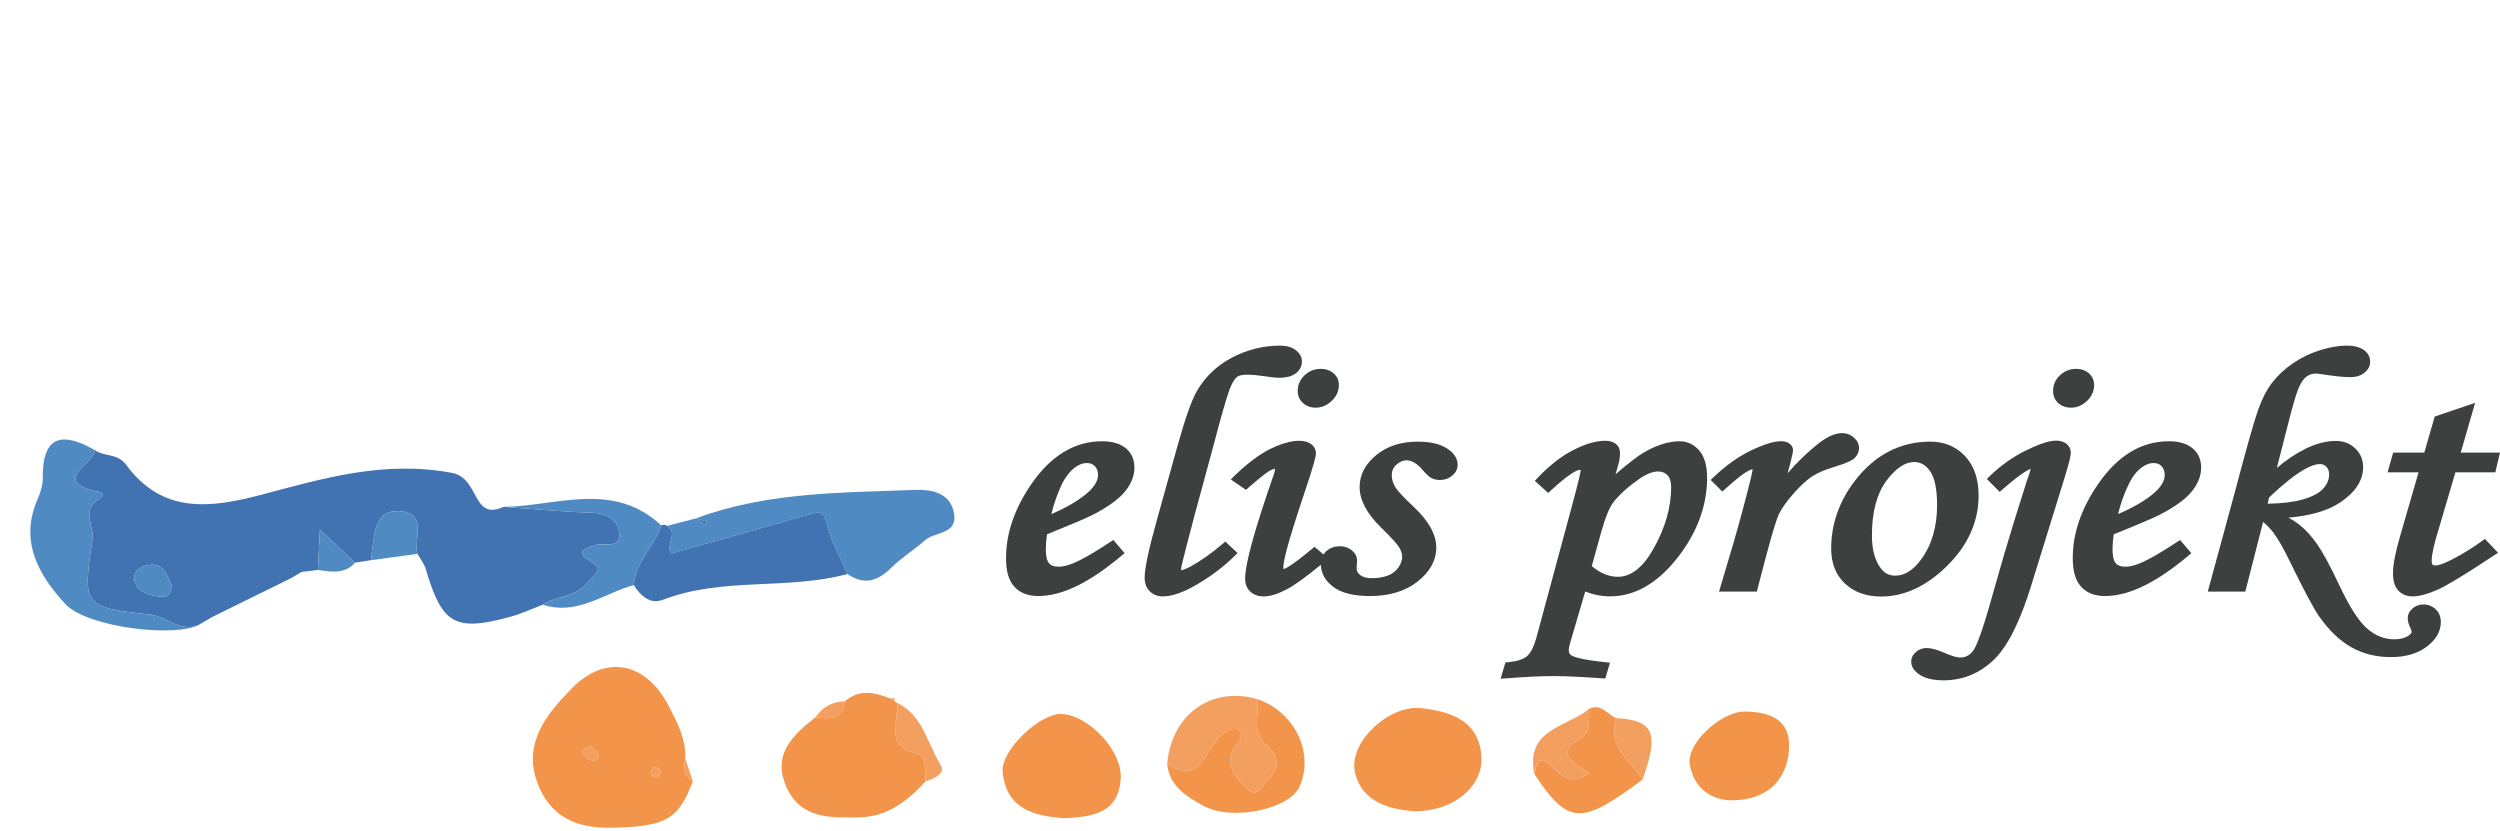 <?xml version="1.0" encoding="utf-8"?>
<!-- Generator: Adobe Illustrator 12.0.0, SVG Export Plug-In  -->
<!DOCTYPE svg PUBLIC "-//W3C//DTD SVG 1.1//EN" "http://www.w3.org/Graphics/SVG/1.1/DTD/svg11.dtd">
<svg  version="1.1" xmlns="http://www.w3.org/2000/svg" xmlns:xlink="http://www.w3.org/1999/xlink" xmlns:a="http://ns.adobe.com/AdobeSVGViewerExtensions/3.0/"
	 width="310" height="103" viewBox="0 0 310 103" enable-background="new 0 0 310 103" xml:space="preserve">
<defs>
</defs>
<path fill="#F2944A" d="M85.913,96.863c-1.814,4.822-3.375,5.627-10.086,5.774c-4.3,0.089-7.6-1.319-9.172-5.523
	c-1.904-5.02,1.243-8.654,4.186-11.699c4.225-4.357,9.274-3.312,12.078,2.125c1.016,1.984,2.183,4.117,2.056,6.554
	C84.708,95.216,84.746,96.229,85.913,96.863z M73.01,92.481c-0.368,0.305-0.621,0.508-0.863,0.711
	c0.369,0.373,0.66,0.945,1.091,1.077c0.597,0.184,1.129-0.279,0.914-0.907C74.012,92.976,73.403,92.761,73.01,92.481z
	 M81.066,95.089c-0.127,0.311-0.431,0.685-0.354,0.907c0.089,0.222,0.634,0.463,0.863,0.373c0.215-0.081,0.457-0.634,0.38-0.848
	C81.853,95.291,81.371,95.228,81.066,95.089z"/>
<path fill="#F2944A" d="M114.762,96.89c-2.257,2.481-4.796,4.429-8.347,4.466c-3.476,0.031-7.118,0.202-8.881-3.729
	c-1.827-4.061,0.735-6.445,3.565-8.665c1.662,0.158,3.388,0.419,3.667-1.998c1.814-1.562,3.742-1.117,5.683-0.323
	c0.153,0.132,0.331,0.247,0.521,0.342l0.305,0.197c0.164,2.328-1.714,5.327,2.473,6.287
	C114.941,93.743,114.686,95.642,114.762,96.89z"/>
<path fill="#F2944A" d="M175.367,100.601c-2.854-0.247-6.559-1.01-7.371-4.936c-0.734-3.641,4.236-8.321,8.26-7.853
	c3.387,0.394,7.129,1.415,7.434,5.938C183.956,97.474,180.328,100.605,175.367,100.601z"/>
<path fill="#F2944A" d="M131.725,101.458c-3.249-0.324-6.94-0.96-7.396-5.753c-0.242-2.685,4.643-7.271,7.281-7.169
	c3.389,0.133,7.587,4.555,7.358,8.043C138.715,100.722,135.645,101.342,131.725,101.458z"/>
<path fill="#F2944A" d="M216.41,88.232c3.107,0.057,5.657,1.009,5.429,4.637c-0.267,4.128-2.943,6.277-6.888,6.367
	c-2.78,0.063-4.948-1.566-5.418-4.459C209.102,92.15,213.466,88.174,216.41,88.232z"/>
<path fill="#F2944A" d="M155.931,86.695c4.619,1.605,7.054,6.648,5.226,10.828c-1.229,2.8-8.385,4.378-12.013,2.36
	c-2.004-1.114-4.187-2.424-4.416-5.207c5.278,3.666,4.898-5.082,8.92-4.231c0.722,1.212-0.419,1.705-0.749,2.448
	c-0.915,2.112,0.216,3.413,1.611,4.771c1.358,1.324,1.737,0.146,2.487-0.649c1.459-1.566,1.941-3.025,0.038-4.618
	C155.157,90.82,156.147,88.631,155.931,86.695z"/>
<path fill="#F39F5F" d="M155.931,86.695c0.216,1.936-0.774,4.125,1.104,5.702c1.903,1.593,1.422,3.052-0.038,4.618
	c-0.75,0.795-1.129,1.974-2.487,0.649c-1.396-1.358-2.526-2.659-1.611-4.771c0.33-0.743,1.471-1.236,0.749-2.448
	c-4.022-0.851-3.642,7.897-8.92,4.231C145.287,88.561,150.234,85.054,155.931,86.695z"/>
<path fill="#F2944A" d="M197.05,87.901c1.51-0.761,2.258,0.723,3.361,1.143c-1.115,3.481,1.688,5.277,3.285,7.593
	c-7.625,5.741-9.247,5.665-13.422-0.641c0.255-1.027,0.292-2.468,1.916-1.155c1.318,1.066,2.437,2.772,4.833,1.041
	c-1.915-1.308-4.326-2.43-0.938-4.428C197.29,90.742,196.999,89.17,197.05,87.901z"/>
<path fill="#F39F5F" d="M197.05,87.901c-0.051,1.269,0.24,2.841-0.965,3.553c-3.388,1.998-0.977,3.12,0.938,4.428
	c-2.396,1.731-3.515,0.025-4.833-1.041c-1.624-1.313-1.661,0.128-1.916,1.155C189.068,90.396,194.297,90.179,197.05,87.901z"/>
<path fill="#F39F5F" d="M203.696,96.637c-1.598-2.315-4.4-4.111-3.285-7.593C205.08,89.322,205.739,90.851,203.696,96.637z"/>
<path fill="#F39F5F" d="M114.762,96.89c-0.076-1.248,0.179-3.146-1.015-3.424c-4.187-0.96-2.309-3.959-2.473-6.287
	c3.209,1.541,3.705,5.048,5.365,7.675C117.299,95.9,115.828,96.584,114.762,96.89z"/>
<path fill="#F39F5F" d="M104.766,86.963c-0.279,2.417-2.004,2.156-3.667,1.998C101.974,87.672,103.192,87.001,104.766,86.963z"/>
<path fill="#F39F5F" d="M85.913,96.863c-1.167-0.634-1.205-1.647-0.939-2.77C85.279,95.019,85.595,95.938,85.913,96.863z"/>
<path fill="#F39F5F" d="M110.97,86.981c-0.19-0.095-0.368-0.21-0.521-0.342l0.406-0.103L110.97,86.981z"/>
<path fill="#F39F5F" d="M73.01,92.481c0.393,0.279,1.002,0.494,1.142,0.881c0.216,0.628-0.317,1.091-0.914,0.907
	c-0.431-0.132-0.722-0.704-1.091-1.077C72.389,92.989,72.643,92.786,73.01,92.481z"/>
<path fill="#F39F5F" d="M81.066,95.089c0.305,0.139,0.787,0.202,0.889,0.433c0.076,0.214-0.165,0.767-0.38,0.848
	c-0.229,0.09-0.774-0.151-0.863-0.373C80.635,95.773,80.939,95.399,81.066,95.089z"/>
<path fill="#4172B2" d="M46.039,69.455c-0.673,0.108-1.333,0.217-2.005,0.315c-1.307-1.217-2.601-2.44-4.364-4.102
	c-0.115,2.193-0.191,3.603-0.254,5.004c-0.673,0.082-1.345,0.166-2.018,0.247c-0.419,0.255-0.838,0.502-1.256,0.749
	c-3.273,1.611-6.559,3.229-9.832,4.84c-0.457,0.26-0.888,0.52-1.344,0.788l-0.203,0.125c-2.335,1.153-4.035-0.982-6.166-1.218
	c-8.272-0.901-8.398-1.07-7.118-9.343c0.254-1.625-1.51-3.629,0.736-4.949c0.418-0.246,1.027-0.71-0.013-0.933
	c-6.001-1.274-0.635-3.405-0.406-5.144c1.167,0.837,2.766,0.329,3.856,1.813c4.428,6.014,10.226,5.426,16.696,3.718
	c7.662-2.023,15.224-4.314,23.686-2.729c3.515,0.661,2.45,6.014,6.42,4.212c3.615,0.255,7.244,0.615,10.872,0.723
	c1.701,0.051,3.096,0.705,3.4,2.151c0.521,2.48-1.725,1.535-2.905,1.871c-1.053,0.299-2.601,0.824-0.812,1.872
	c2.094,1.231,0.773,1.541-0.025,2.626c-1.472,2.004-3.895,1.712-5.658,2.887c-1.357,0.513-2.69,1.141-4.085,1.516
	c-6.838,1.858-8.424,0.919-10.441-5.918c-0.19-0.68-0.685-1.27-1.041-1.897c-0.482-1.877,1.268-4.974-2.042-5.283
	c-3.261-0.312-3.236,2.685-3.59,4.978C46.076,68.731,46.076,69.094,46.039,69.455z M21.235,72.454
	c-0.571-1.083-0.863-2.531-2.512-2.423c-1.154,0.07-2.271,0.687-2.03,1.987c0.279,1.414,1.726,1.73,2.943,1.953
	C20.677,74.154,21.388,73.692,21.235,72.454z"/>
<path fill="#508AC3" d="M86.319,64.272c8.766-3.262,17.977-3.177,27.111-3.522c1.814-0.068,4.313,0.192,4.848,2.786
	c0.569,2.766-2.297,2.348-3.541,3.432c-1.371,1.211-2.968,2.188-4.263,3.477c-1.7,1.663-3.375,2.118-5.392,0.735
	c-0.849-1.966-1.941-3.863-2.461-5.91c-0.342-1.315-0.48-1.999-1.991-1.563c-5.773,1.661-11.558,3.287-17.356,4.929
	c-0.888-1.008,0.939-2.5-0.558-3.425c1.193-0.311,2.385-0.615,3.578-0.926c0.368,0.267,0.736,0.54,1.116,0.787
	c0.014,0.005,0.191-0.236,0.28-0.363C87.232,64.564,86.775,64.418,86.319,64.272z"/>
<path fill="#4172B2" d="M82.715,65.211c1.498,0.925-0.33,2.417,0.558,3.425c5.798-1.642,11.583-3.268,17.356-4.929
	c1.51-0.437,1.649,0.247,1.991,1.563c0.521,2.047,1.612,3.944,2.461,5.91c-7.486,2.011-15.477,0.351-22.874,3.19
	c-1.548,0.604-2.778-0.462-3.616-1.82c0.165-2.91,2.576-4.781,3.413-7.389C82.246,65.021,82.487,65.033,82.715,65.211z"/>
<path fill="#508AC3" d="M11.796,55.836c-0.229,1.738-5.595,3.869,0.406,5.144c1.04,0.223,0.431,0.687,0.013,0.933
	c-2.246,1.32-0.482,3.324-0.736,4.949c-1.281,8.272-1.154,8.441,7.118,9.343c2.131,0.235,3.831,2.371,6.166,1.218
	c-2.741,1.661-13.905,0.463-16.683-2.549c-3.223-3.491-5.697-7.689-3.451-12.902c0.355-0.826,0.685-1.752,0.672-2.627
	C5.225,53.944,7.749,53.507,11.796,55.836z"/>
<path fill="#508AC3" d="M82.005,65.161c-0.837,2.607-3.249,4.479-3.413,7.389c-3.717,1.016-7.042,3.826-11.266,2.431
	c1.763-1.175,4.186-0.883,5.658-2.887c0.799-1.085,2.119-1.395,0.025-2.626c-1.789-1.048-0.241-1.573,0.812-1.872
	c1.18-0.336,3.426,0.609,2.905-1.871c-0.304-1.446-1.699-2.101-3.4-2.151c-3.628-0.107-7.257-0.468-10.872-0.723
	C69.065,62.757,76.042,59.579,82.005,65.161z"/>
<path fill="#508AC3" d="M46.039,69.455c0.037-0.361,0.037-0.724,0.088-1.08c0.354-2.293,0.33-5.289,3.59-4.978
	c3.311,0.31,1.561,3.406,2.042,5.283C49.856,68.936,47.954,69.195,46.039,69.455z"/>
<path fill="#508AC3" d="M39.416,70.673c0.063-1.401,0.139-2.811,0.254-5.004c1.763,1.661,3.057,2.885,4.364,4.102
	C42.727,71.231,41.052,70.906,39.416,70.673z"/>
<path fill="#508AC3" d="M24.966,77.297c0.456-0.269,0.887-0.528,1.344-0.788C25.866,76.769,25.422,77.028,24.966,77.297z"/>
<path fill="#508AC3" d="M36.142,71.669c0.418-0.247,0.837-0.494,1.256-0.749C36.979,71.175,36.561,71.422,36.142,71.669z"/>
<path fill="#508AC3" d="M21.235,72.462c0.152,1.23-0.558,1.692-1.599,1.51c-1.217-0.223-2.664-0.539-2.943-1.953
	c-0.241-1.301,0.875-1.917,2.03-1.987C20.373,69.923,20.664,71.371,21.235,72.462z"/>
<path fill="#4172B2" d="M86.319,64.272c0.457,0.146,0.913,0.292,1.37,0.437c-0.089,0.127-0.266,0.368-0.28,0.363
	c-0.38-0.247-0.748-0.521-1.116-0.787L86.319,64.272z"/>
<path fill="#3E3F3F" d="M136.66,54.718c-3.4,0-6.344,1.778-8.754,5.286c-2.093,3.031-3.159,6.12-3.159,9.184
	c0,1.611,0.318,2.767,1.002,3.527c0.685,0.793,1.699,1.193,2.994,1.193c2.943,0,6.343-1.643,10.353-5.024l0.355-0.291l-1.396-1.637
	l-0.431,0.285c-1.979,1.301-3.489,2.169-4.503,2.588c-1.294,0.553-2.5,0.615-3.032,0.03c-0.19-0.208-0.406-0.689-0.406-1.78
	c0-0.57,0.049-1.188,0.15-1.827c2.894-1.168,4.746-1.954,5.684-2.418c1.892-0.983,3.223-1.952,3.984-2.887
	c0.774-0.957,1.167-1.952,1.167-2.962c0-1.001-0.355-1.808-1.053-2.392C138.918,55.011,137.929,54.718,136.66,54.718z
	 M133.387,57.896c0.457-0.316,0.914-0.48,1.37-0.48c0.43,0,0.736,0.12,0.989,0.379c0.28,0.267,0.407,0.628,0.407,1.111
	c0,0.666-0.394,1.369-1.168,2.08c-1.065,0.971-2.613,1.896-4.617,2.76c0.305-1.25,0.735-2.487,1.294-3.687
	C132.143,59.089,132.728,58.367,133.387,57.896z"/>
<path fill="#3E3F3F" d="M151.542,67.488c-1.308,1.115-2.602,2.03-3.857,2.727c-0.774,0.427-1.129,0.471-1.205,0.508
	c0,0-0.026-0.056-0.026-0.207c0-0.134,0.204-1.067,1.726-6.822l2.385-8.784c0.813-3.108,1.42-5.24,1.802-6.324
	c0.406-1.212,0.813-1.688,1.065-1.877c0.482-0.349,1.777-0.279,3.135-0.089c0.925,0.146,1.611,0.222,2.105,0.222
	c0.85,0,1.535-0.19,2.017-0.552c0.496-0.388,0.749-0.875,0.749-1.472c0-0.552-0.267-1.028-0.773-1.408
	c-0.482-0.368-1.143-0.552-1.955-0.552c-2.066,0-4.072,0.501-5.962,1.496c-1.877,0.991-3.349,2.405-4.364,4.187
	c-0.648,1.162-1.434,3.387-2.385,6.794l-2.562,9.211c-1.002,3.598-1.499,5.919-1.499,7.085c0,0.692,0.203,1.251,0.61,1.663
	c0.431,0.437,0.977,0.659,1.625,0.659c1.217,0,2.676-0.527,4.465-1.605c1.726-1.028,3.222-2.188,4.49-3.442l0.331-0.332l-1.522-1.42
	L151.542,67.488z"/>
<path fill="#3E3F3F" d="M161.553,49.966c0.43,0.388,0.963,0.584,1.572,0.584c0.761,0,1.435-0.283,2.029-0.855
	c0.571-0.553,0.863-1.211,0.863-1.947c0-0.577-0.204-1.06-0.635-1.447c-0.431-0.373-0.965-0.564-1.598-0.564
	c-0.788,0-1.473,0.272-2.03,0.812c-0.56,0.533-0.838,1.179-0.838,1.928C160.917,49.08,161.133,49.58,161.553,49.966z"/>
<path fill="#3E3F3F" d="M179.377,55.577c-0.876-0.548-2.043-0.813-3.59-0.813c-2.069,0-3.794,0.558-5.138,1.669
	c-1.359,1.115-2.057,2.442-2.057,3.946c0,1.604,0.875,3.284,2.613,4.989c1.435,1.391,2.006,2.082,2.232,2.419
	c0.293,0.425,0.432,0.849,0.432,1.269c0,0.412-0.152,0.856-0.468,1.307c-0.306,0.444-0.712,0.768-1.27,0.989
	c-0.584,0.228-1.27,0.342-2.031,0.342c-0.608,0-1.09-0.128-1.407-0.366c-0.316-0.236-0.469-0.495-0.469-0.812
	c0-0.108,0-0.248,0.011-0.42c0.039-0.241,0.039-0.438,0.039-0.59c0-0.494-0.228-0.919-0.647-1.263
	c-0.9-0.729-2.334-0.672-3.184,0.121c-0.128,0.114-0.229,0.248-0.33,0.387l-1.117-0.951l-0.368,0.31
	c-2.396,1.997-3.209,2.386-3.45,2.462v-0.007c-0.038-0.031-0.05-0.101-0.05-0.197c0-0.665,0.432-2.739,2.486-8.841
	c1.382-4.1,1.56-4.985,1.56-5.304c0-0.477-0.202-0.876-0.609-1.161c-0.964-0.704-2.866-0.488-5.099,0.627
	c-1.358,0.687-2.868,1.822-4.466,3.383l-0.381,0.38l1.878,1.288l0.33-0.291c1.75-1.523,2.385-1.955,2.614-2.076
	c0.254-0.145,0.482-0.229,0.672-0.26c-0.012,0.203-0.063,0.419-0.14,0.654c-2.411,6.913-3.577,11.151-3.577,12.966
	c0,0.666,0.202,1.207,0.622,1.605c0.418,0.405,1.001,0.614,1.713,0.614c0.736,0,1.625-0.267,2.714-0.818
	c0.965-0.487,2.437-1.534,4.34-3.103c0.037,1.085,0.559,2.012,1.56,2.755c1.027,0.754,2.512,1.122,4.555,1.122
	c2.386,0,4.351-0.603,5.861-1.782c1.548-1.212,2.335-2.638,2.335-4.249c0-1.6-0.939-3.288-2.792-5.026
	c-1.256-1.166-2.029-2.011-2.321-2.5c-0.267-0.475-0.405-0.956-0.405-1.444c0-0.526,0.189-0.951,0.596-1.302
	c0.862-0.768,1.967-0.804,3.209,0.646c0.61,0.713,0.913,0.921,1.091,1.01c0.306,0.171,0.661,0.255,1.066,0.255
	c0.596,0,1.116-0.185,1.561-0.561c0.431-0.366,0.646-0.816,0.646-1.33C180.746,56.832,180.291,56.141,179.377,55.577z"/>
<path fill="#3E3F3F" d="M208.265,54.718c-1.332,0-2.805,0.458-4.378,1.358c-0.722,0.406-1.915,1.32-3.563,2.735
	c0.189-0.604,0.317-1.041,0.38-1.301c0.114-0.444,0.177-0.901,0.177-1.351c0-0.472-0.177-0.852-0.532-1.131
	c-0.329-0.247-0.774-0.373-1.294-0.373c-1.143,0-2.474,0.386-3.972,1.153c-1.483,0.755-2.98,1.929-4.452,3.482l-0.317,0.337
	l1.662,1.498l0.381-0.356c2.588-2.372,3.413-2.568,3.653-2.492c0,0.164-0.152,1.021-1.192,4.839l-4.3,15.935
	c-0.306,1.116-0.699,1.898-1.168,2.31c-0.458,0.394-1.231,0.641-2.309,0.749l-0.368,0.032l-0.597,2.022l0.761-0.056
	c2.437-0.186,4.34-0.274,5.799-0.274c1.42,0,3.361,0.089,5.976,0.274l0.443,0.03l0.583-1.966l-0.621-0.063
	c-2.6-0.268-3.667-0.583-4.098-0.8c-0.178-0.095-0.394-0.261-0.394-0.704c0-0.216,0.063-0.514,0.178-0.907l1.864-6.355
	c1.004,0.405,2.031,0.608,3.06,0.608c3.07,0,5.886-1.61,8.371-4.776c2.449-3.121,3.681-6.464,3.681-9.929
	c0-1.452-0.305-2.567-0.927-3.329C210.091,55.125,209.254,54.718,208.265,54.718z M206.755,58.92
	c0.316,0.316,0.469,0.817,0.469,1.495c0,2.418-0.698,4.923-2.093,7.453c-1.32,2.424-2.842,3.654-4.505,3.654
	c-1.104,0-2.169-0.432-3.246-1.326l1.191-4.294c0.482-1.726,0.977-2.943,1.484-3.616c0.762-0.971,1.853-1.96,3.261-2.937
	C204.864,58.278,206.095,58.233,206.755,58.92z"/>
<path fill="#3E3F3F" d="M229.895,56.864c0.407-0.355,0.622-0.808,0.622-1.315c0-0.487-0.215-0.92-0.633-1.292
	c-0.965-0.831-2.424-0.808-4.366,0.716c-1.369,1.079-2.664,2.321-3.855,3.711l0.354-1.3c0.279-1.099,0.316-1.396,0.316-1.561
	c0-0.319-0.139-0.602-0.455-0.832c-0.864-0.583-2.411-0.24-4.746,0.863c-1.559,0.749-3.146,1.871-4.68,3.343l-0.33,0.318
	l1.444,1.432l0.406-0.36c1.536-1.371,2.247-1.879,2.576-2.062c0.583-0.35,0.787-0.355,0.774-0.33c0,0.063-0.025,0.28-0.202,1.052
	c-0.598,2.443-1.308,5.089-2.107,7.873l-1.853,6.24h4.682l1.167-4.438c0.876-3.326,1.332-4.632,1.562-5.138
	c0.342-0.71,0.938-1.563,1.775-2.526c0.876-0.996,1.637-1.699,2.309-2.155c0.698-0.45,1.611-0.853,2.716-1.188
	C229.134,57.396,229.654,57.066,229.895,56.864z"/>
<path fill="#3E3F3F" d="M241.504,70.106c2.55-2.541,3.844-5.461,3.844-8.676c0-2.049-0.571-3.688-1.675-4.866
	c-1.13-1.192-2.574-1.801-4.289-1.801c-3.741,0-6.9,1.629-9.375,4.847c-1.954,2.555-2.943,5.385-2.943,8.41
	c0,1.814,0.572,3.273,1.7,4.334c1.143,1.07,2.652,1.617,4.49,1.617C236.163,73.972,238.929,72.67,241.504,70.106z M235.009,71.382
	c-0.763,0-1.357-0.311-1.816-0.942c-0.709-0.96-1.076-2.323-1.076-4.043c0-2.887,0.608-5.17,1.789-6.772
	c1.154-1.548,2.322-2.336,3.463-2.336c0.773,0,1.421,0.368,1.953,1.124c0.584,0.817,0.876,2.244,0.876,4.236
	c0,2.685-0.672,4.959-2.005,6.762C237.216,70.718,236.15,71.382,235.009,71.382z"/>
<path fill="#3E3F3F" d="M259.671,47.748c0-0.577-0.216-1.06-0.633-1.447c-0.42-0.373-0.965-0.564-1.587-0.564
	c-0.786,0-1.459,0.272-2.03,0.812c-0.558,0.527-0.837,1.174-0.837,1.928c0,0.603,0.202,1.103,0.622,1.489
	c0.405,0.382,0.964,0.584,1.598,0.584c0.735,0,1.409-0.283,2.006-0.855C259.379,49.142,259.671,48.484,259.671,47.748z"/>
<path fill="#3E3F3F" d="M251.185,55.873c-1.611,0.794-3.121,1.865-4.492,3.198l-0.329,0.316l1.599,1.604l0.406-0.354
	c2.664-2.329,3.373-2.45,3.425-2.507c0,0.026-0.013,0.286-0.456,1.473l-1.662,5.29c-0.724,2.342-1.625,5.393-2.729,9.324
	c-1.269,4.556-1.941,6.04-2.284,6.485c-0.418,0.563-0.938,0.83-1.611,0.83c-0.291,0-0.861-0.104-1.941-0.578
	c-1.851-0.805-2.776-0.755-3.538-0.101c-0.381,0.323-0.583,0.742-0.583,1.204c0,0.628,0.38,1.188,1.128,1.663
	c0.698,0.423,1.662,0.641,2.868,0.641c2.385,0,4.478-0.85,6.241-2.538c1.712-1.637,3.286-4.775,4.683-9.339l4.097-13.243
	c0.686-2.221,0.774-2.829,0.774-3.102c0-0.425-0.178-0.8-0.508-1.079C255.295,54.27,253.709,54.629,251.185,55.873z"/>
<path fill="#3E3F3F" d="M268.933,54.718c-3.401,0-6.343,1.778-8.754,5.286c-2.094,3.031-3.158,6.12-3.158,9.184
	c0,1.611,0.33,2.767,1.001,3.527c0.698,0.793,1.7,1.193,2.995,1.193c2.956,0,6.344-1.643,10.364-5.024l0.344-0.291l-1.396-1.637
	l-0.432,0.285c-1.979,1.301-3.488,2.169-4.504,2.588c-1.293,0.553-2.486,0.615-3.031,0.03c-0.19-0.208-0.406-0.689-0.406-1.78
	c0-0.57,0.051-1.188,0.153-1.827c2.892-1.161,4.757-1.954,5.683-2.418c1.89-0.977,3.235-1.947,3.984-2.887
	c0.773-0.957,1.166-1.952,1.166-2.962c0-1.001-0.355-1.808-1.053-2.392C271.19,55.011,270.202,54.718,268.933,54.718z
	 M265.673,57.896c0.443-0.316,0.9-0.48,1.37-0.48c0.418,0,0.724,0.12,0.977,0.379c0.266,0.267,0.405,0.628,0.405,1.111
	c0,0.666-0.394,1.369-1.154,2.08c-1.065,0.971-2.626,1.896-4.631,2.76c0.306-1.257,0.735-2.487,1.308-3.678
	C264.417,59.089,264.987,58.36,265.673,57.896z"/>
<path fill="#3E3F3F" d="M299.141,75.461c-0.395,0.337-0.584,0.757-0.584,1.201c0,0.322,0.09,0.696,0.292,1.114
	c0.178,0.355,0.189,0.538,0.189,0.603c0,0.133-0.189,0.331-0.506,0.521c-0.42,0.246-0.965,0.374-1.625,0.374
	c-1.204,0-2.284-0.412-3.299-1.262c-1.064-0.876-2.246-2.705-3.527-5.431c-1.142-2.417-2.042-4.085-2.753-5.101
	c-0.761-1.064-1.497-1.871-2.258-2.454c-0.368-0.291-0.798-0.571-1.294-0.837c2.754-0.241,4.896-0.878,6.396-1.878
	c1.902-1.271,2.854-2.74,2.854-4.39c0-0.915-0.318-1.688-0.965-2.302c-0.646-0.63-1.459-0.946-2.41-0.946
	c-1.204,0-2.485,0.336-3.806,0.991c-1.207,0.601-2.373,1.396-3.516,2.358l1.282-5.019c0.749-3.025,1.18-4.314,1.408-4.866
	c0.316-0.709,0.646-1.198,0.989-1.445c0.66-0.458,1.231-0.418,2.184-0.242c1.42,0.21,2.512,0.318,3.246,0.318
	c0.698,0,1.282-0.179,1.726-0.534c0.483-0.361,0.736-0.831,0.736-1.369c0-0.615-0.278-1.117-0.813-1.491
	c-1.003-0.686-2.905-0.717-5.391,0.044c-1.206,0.38-2.335,0.927-3.351,1.617c-1.04,0.71-1.914,1.522-2.588,2.405
	c-0.685,0.888-1.256,1.991-1.75,3.379c-0.483,1.352-1.484,4.893-2.969,10.52l-3.273,12.018h4.655l2.208-8.639
	c0.493,0.426,0.913,0.858,1.243,1.282c0.597,0.788,1.295,2.012,2.081,3.636c1.725,3.538,2.905,5.754,3.603,6.768
	c1.23,1.75,2.576,3.044,3.997,3.845c1.434,0.817,3.096,1.231,4.923,1.231c1.801,0,3.298-0.434,4.427-1.283
	c1.166-0.881,1.764-1.908,1.764-3.057c0-0.635-0.204-1.162-0.608-1.566C301.259,74.798,300.003,74.72,299.141,75.461z
	 M281.365,61.685c3.591-3.42,5.418-4.144,6.318-4.144c0.306,0,0.558,0.104,0.773,0.33c0.242,0.229,0.355,0.541,0.355,0.959
	c0,0.633-0.24,1.211-0.734,1.757c-0.483,0.552-1.346,1.007-2.552,1.352c-1.103,0.315-2.562,0.495-4.339,0.52L281.365,61.685z"/>
<path fill="#3E3F3F" d="M307.716,67.12c-1.18,0.855-2.423,1.624-3.717,2.282c-1.218,0.629-1.776,0.719-1.991,0.719
	c-0.216,0-0.317-0.059-0.368-0.101c-0.025-0.026-0.114-0.142-0.114-0.49c0-0.786,0.33-2.226,0.977-4.28l1.967-6.681h4.948
	L310,56.121h-4.871l1.789-6.172l-5.012,1.7l-1.294,4.472h-3.858l-0.697,2.448h3.844l-2.244,7.751
	c-0.621,2.131-0.927,3.681-0.927,4.746c0,0.97,0.216,1.675,0.636,2.137c0.442,0.489,1.063,0.749,1.813,0.749
	c0.8,0,1.802-0.272,3.069-0.825c1.207-0.538,3.517-1.94,7.055-4.287l0.457-0.298l-1.637-1.72L307.716,67.12z"/>
<rect id="_x3C_Slice_x3E__2_" fill="none" width="310" height="103"/>
</svg>
